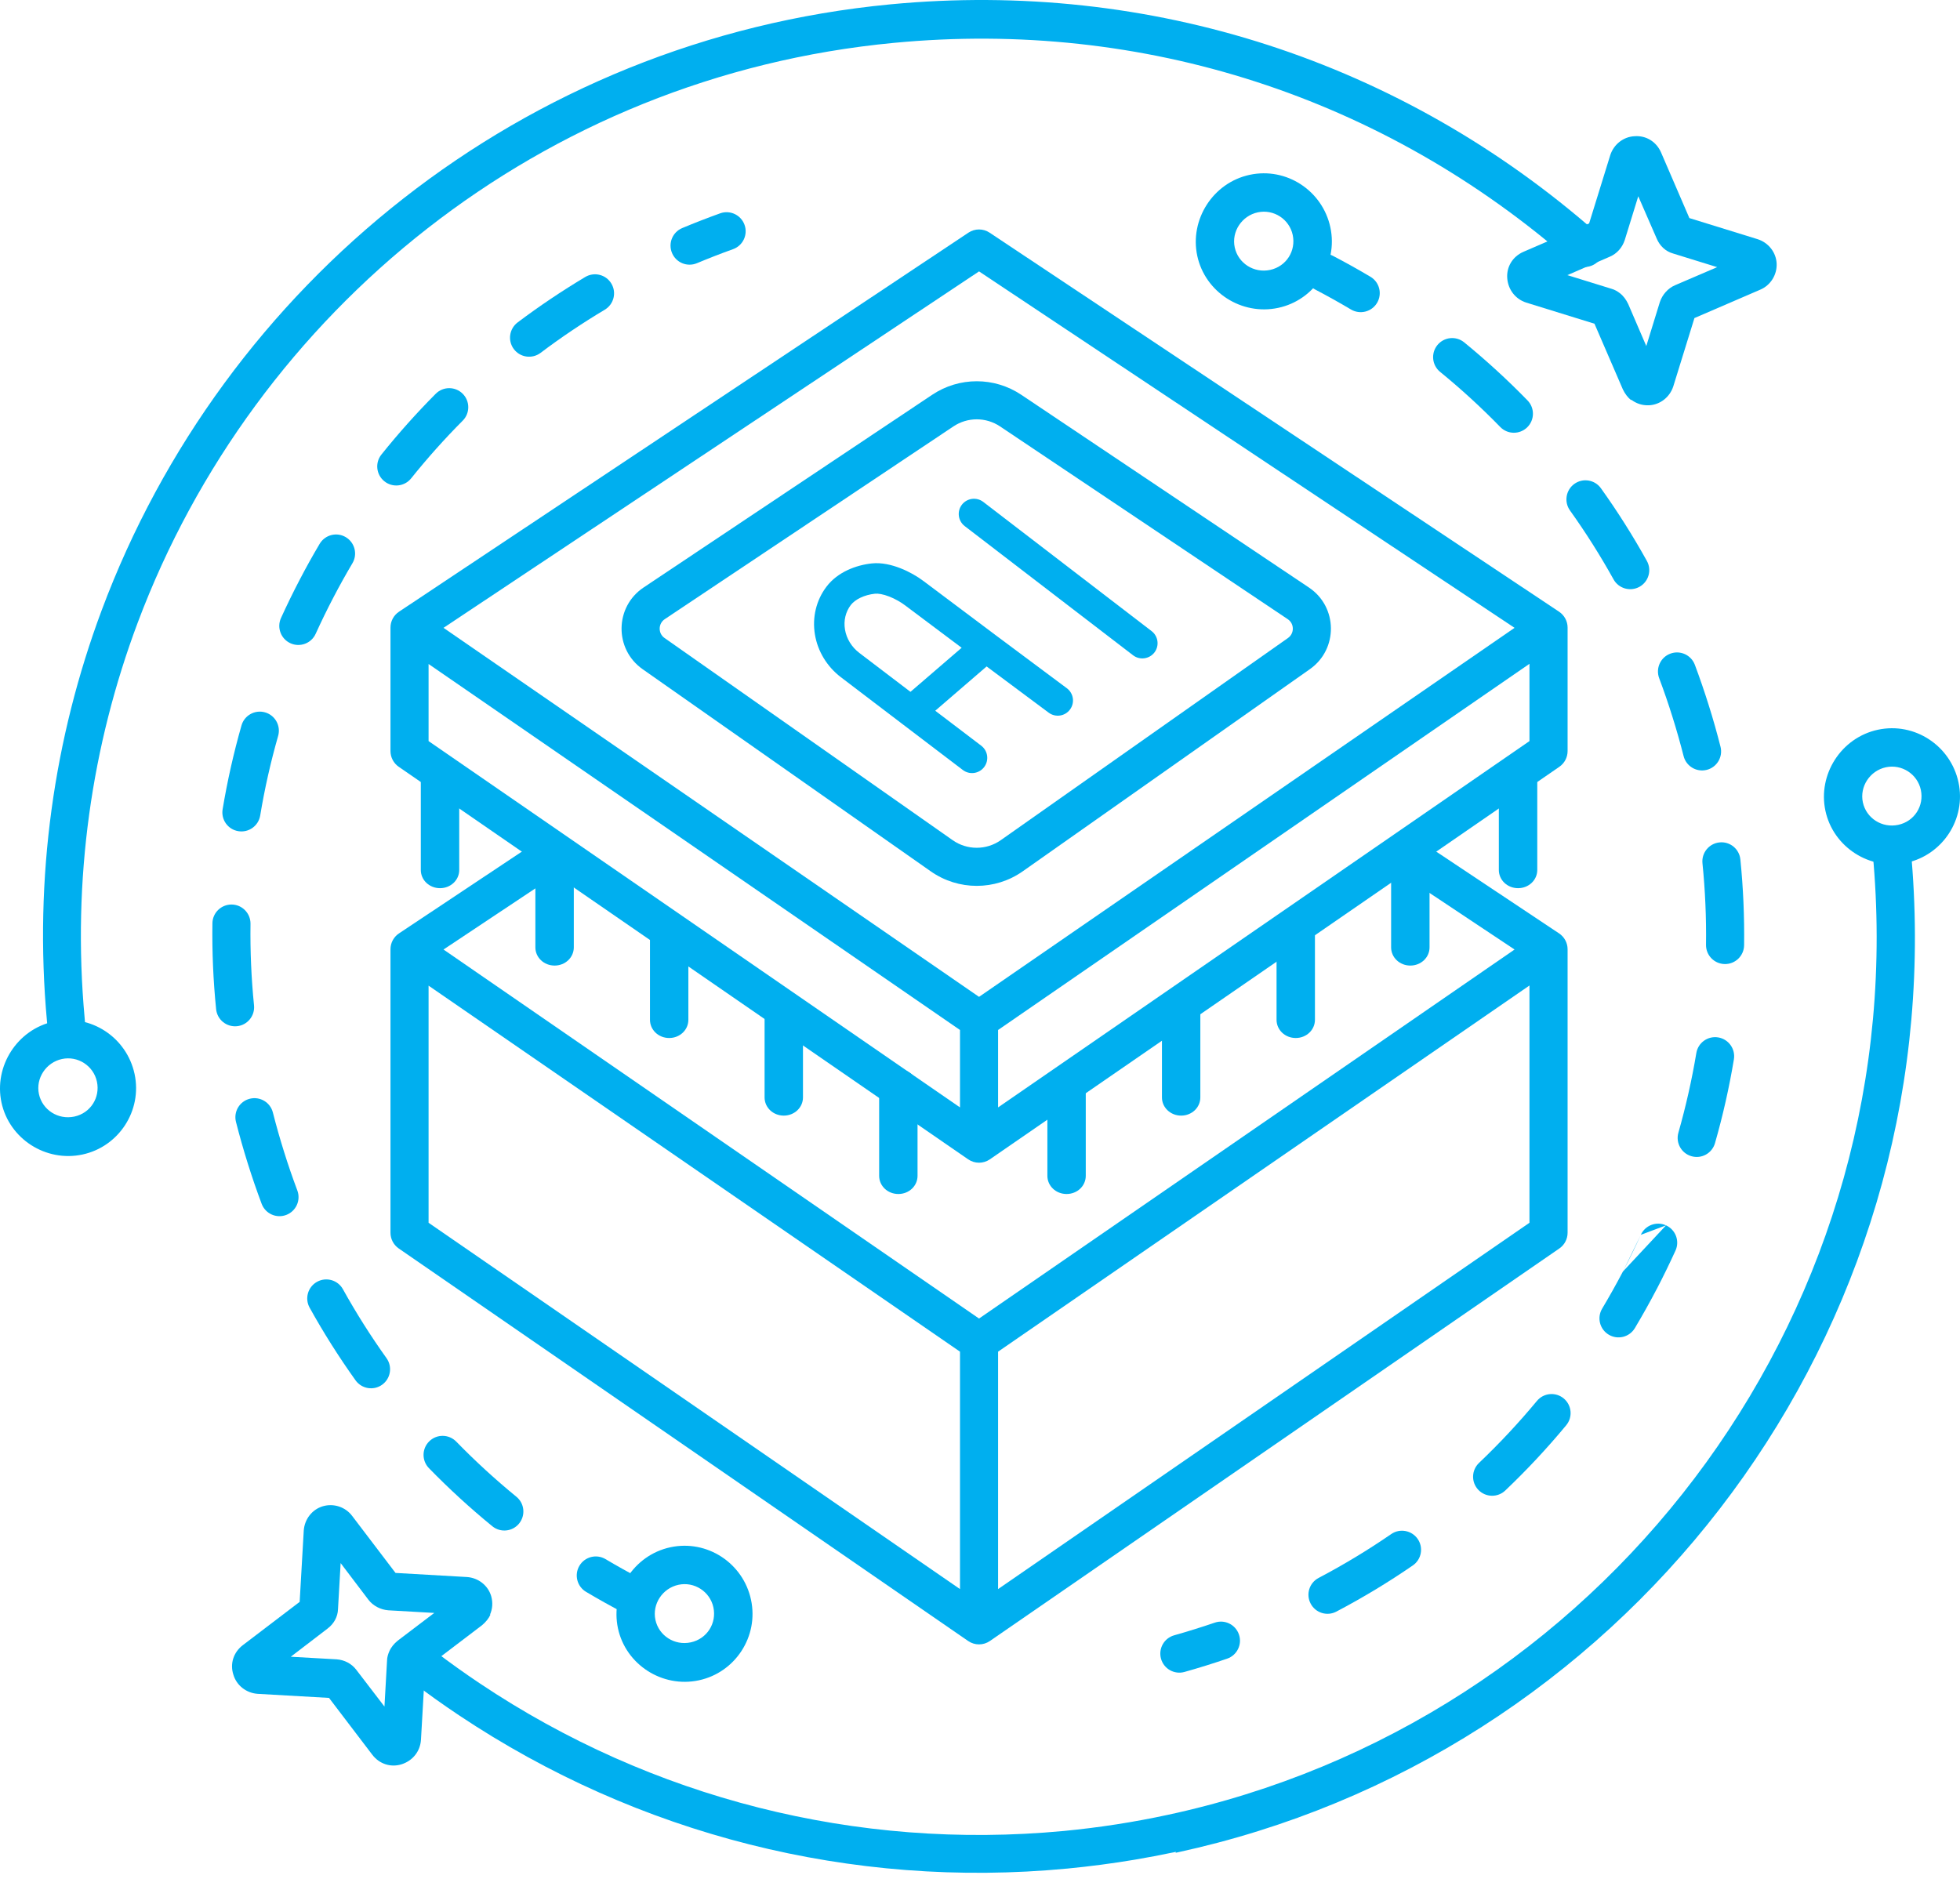 <svg width="53" height="51" viewBox="0 0 53 51" fill="none" xmlns="http://www.w3.org/2000/svg">
<path fill-rule="evenodd" clip-rule="evenodd" d="M14.403 22.838L10.789 25.244C10.645 25.34 10.559 25.501 10.559 25.673V25.677V33.341C10.559 33.51 10.643 33.669 10.782 33.765L26.181 44.382C26.358 44.503 26.59 44.503 26.766 44.382L42.166 33.765C42.305 33.669 42.389 33.51 42.389 33.341V25.673C42.389 25.501 42.302 25.34 42.159 25.244L38.41 22.748L37.486 23.371L40.955 25.68L26.474 35.66L11.993 25.68L15.325 23.462L14.403 22.838ZM25.959 36.556L11.589 26.657V33.07L25.959 42.977V36.556ZM26.989 36.556V42.977L41.358 33.07V26.653L26.989 36.556Z" fill="#00AFEF"/>
<path fill-rule="evenodd" clip-rule="evenodd" d="M27.043 11.533C26.661 11.277 26.164 11.277 25.782 11.532L17.976 16.745C17.795 16.866 17.792 17.131 17.97 17.255L25.761 22.723C26.152 22.997 26.673 22.997 27.064 22.721L34.828 17.255C35.005 17.13 35.002 16.866 34.822 16.746L27.043 11.533ZM25.21 10.675C25.939 10.189 26.888 10.19 27.616 10.677L35.395 15.89C36.176 16.413 36.189 17.556 35.421 18.097L27.657 23.564C26.911 24.089 25.916 24.09 25.169 23.566L17.378 18.099C16.607 17.558 16.62 16.412 17.403 15.889L25.21 10.675Z" fill="#00AFEF"/>
<path fill-rule="evenodd" clip-rule="evenodd" d="M26.188 6.292C26.361 6.177 26.586 6.177 26.759 6.292L42.159 16.544C42.302 16.64 42.389 16.801 42.389 16.973V20.314C42.389 20.483 42.305 20.642 42.166 20.738L26.766 31.355C26.59 31.476 26.358 31.476 26.181 31.355L10.782 20.738C10.643 20.642 10.559 20.483 10.559 20.314V16.973C10.559 16.801 10.645 16.64 10.789 16.544L26.188 6.292ZM11.589 17.958L25.959 27.856V29.95L11.589 20.043V17.958ZM26.989 29.95V27.856L41.358 17.953V20.043L26.989 29.95ZM40.955 16.98L26.474 7.34L11.993 16.98L26.474 26.96L40.955 16.98Z" fill="#00AFEF"/>
<path d="M11.899 24.021C11.61 24.021 11.379 23.802 11.379 23.529V21.137C11.379 20.863 11.61 20.645 11.899 20.645C12.187 20.645 12.418 20.863 12.418 21.137V23.529C12.418 23.802 12.187 24.021 11.899 24.021Z" fill="#00AFEF"/>
<path d="M24.292 32.292C24.004 32.292 23.773 32.074 23.773 31.8V29.408C23.773 29.135 24.004 28.916 24.292 28.916C24.581 28.916 24.811 29.135 24.811 29.408V31.8C24.811 32.074 24.581 32.292 24.292 32.292Z" fill="#00AFEF"/>
<path d="M21.194 30.172C20.905 30.172 20.675 29.953 20.675 29.68V27.288C20.675 27.015 20.905 26.796 21.194 26.796C21.482 26.796 21.713 27.015 21.713 27.288V29.68C21.713 29.953 21.482 30.172 21.194 30.172Z" fill="#00AFEF"/>
<path d="M18.095 28.073C17.807 28.073 17.576 27.854 17.576 27.581V25.189C17.576 24.916 17.807 24.697 18.095 24.697C18.384 24.697 18.614 24.916 18.614 25.189V27.581C18.614 27.854 18.384 28.073 18.095 28.073Z" fill="#00AFEF"/>
<path d="M28.841 32.292C28.553 32.292 28.322 32.074 28.322 31.8V29.408C28.322 29.135 28.553 28.916 28.841 28.916C29.13 28.916 29.36 29.135 29.36 29.408V31.8C29.36 32.074 29.13 32.292 28.841 32.292Z" fill="#00AFEF"/>
<path d="M31.939 30.172C31.651 30.172 31.42 29.953 31.42 29.68V27.288C31.42 27.015 31.651 26.796 31.939 26.796C32.228 26.796 32.458 27.015 32.458 27.288V29.68C32.458 29.953 32.228 30.172 31.939 30.172Z" fill="#00AFEF"/>
<path d="M35.038 28.073C34.749 28.073 34.519 27.854 34.519 27.581V25.189C34.519 24.916 34.749 24.697 35.038 24.697C35.326 24.697 35.557 24.916 35.557 25.189V27.581C35.557 27.854 35.326 28.073 35.038 28.073Z" fill="#00AFEF"/>
<path d="M38.136 26.114C37.848 26.114 37.617 25.895 37.617 25.622V23.23C37.617 22.956 37.848 22.738 38.136 22.738C38.425 22.738 38.656 22.956 38.656 23.23V25.622C38.656 25.895 38.425 26.114 38.136 26.114Z" fill="#00AFEF"/>
<path d="M41.05 24.021C40.761 24.021 40.53 23.802 40.53 23.529V21.137C40.53 20.863 40.761 20.645 41.05 20.645C41.338 20.645 41.569 20.863 41.569 21.137V23.529C41.569 23.802 41.338 24.021 41.05 24.021Z" fill="#00AFEF"/>
<path d="M14.997 26.114C14.708 26.114 14.477 25.895 14.477 25.622V23.23C14.477 22.956 14.708 22.738 14.997 22.738C15.285 22.738 15.516 22.956 15.516 23.23V25.622C15.516 25.895 15.285 26.114 14.997 26.114Z" fill="#00AFEF"/>
<path fill-rule="evenodd" clip-rule="evenodd" d="M23.006 16.363C22.868 16.545 22.808 16.781 22.849 17.025C22.889 17.269 23.027 17.499 23.238 17.659L24.62 18.711L26.004 17.519L24.48 16.376C24.364 16.288 24.208 16.197 24.047 16.134C23.88 16.069 23.745 16.048 23.66 16.057C23.372 16.088 23.123 16.21 23.006 16.363ZM26.679 18.024L25.29 19.222L26.534 20.168C26.715 20.306 26.75 20.565 26.612 20.746C26.474 20.927 26.216 20.962 26.035 20.824L24.393 19.575C24.389 19.571 24.385 19.568 24.38 19.565L22.738 18.315C22.366 18.031 22.111 17.617 22.036 17.159C21.96 16.7 22.07 16.232 22.351 15.864C22.652 15.468 23.152 15.283 23.573 15.238C23.842 15.209 24.118 15.278 24.346 15.367C24.58 15.458 24.802 15.586 24.978 15.719L26.907 17.166L26.908 17.167L28.849 18.614C29.031 18.75 29.069 19.008 28.933 19.19C28.797 19.373 28.539 19.41 28.357 19.274L26.679 18.024ZM26.01 13.65C26.149 13.47 26.407 13.436 26.588 13.574L31.14 17.068C31.321 17.207 31.355 17.465 31.217 17.646C31.078 17.826 30.819 17.86 30.639 17.722L26.086 14.228C25.906 14.089 25.872 13.831 26.01 13.65Z" fill="#00AFEF"/>
<path fill-rule="evenodd" clip-rule="evenodd" d="M31.785 50.086C31.788 50.085 31.792 50.084 31.796 50.084L31.79 50.109C31.793 50.108 31.797 50.107 31.801 50.106C31.816 50.103 31.831 50.1 31.846 50.097C32.208 50.018 32.567 49.932 32.923 49.838C44.693 46.74 52.851 35.466 51.667 22.958C51.641 22.668 51.396 22.461 51.107 22.488C50.828 22.512 50.61 22.759 50.637 23.049C51.794 35.246 43.673 46.212 32.085 48.968C31.918 49.008 31.75 49.046 31.581 49.082C30.662 49.281 29.722 49.427 28.764 49.519H28.762L28.761 49.519C23.163 50.047 17.617 48.633 12.981 45.532C12.57 45.257 12.165 44.968 11.768 44.666C11.542 44.491 11.221 44.536 11.046 44.762C10.87 44.989 10.915 45.309 11.142 45.485C11.556 45.8 11.978 46.101 12.408 46.388C17.243 49.618 23.029 51.091 28.857 50.536L28.858 50.536H28.861C29.477 50.476 30.081 50.397 30.677 50.297C31.034 50.237 31.387 50.17 31.739 50.096C31.755 50.092 31.77 50.089 31.785 50.086Z" fill="#00AFEF"/>
<path fill-rule="evenodd" clip-rule="evenodd" d="M1.897 28.175C2.148 28.116 2.315 27.884 2.297 27.624C2.297 27.623 2.297 27.622 2.297 27.621L2.296 27.618C2.294 27.59 2.291 27.563 2.289 27.535C1.946 23.786 2.481 20.154 3.723 16.842C6.885 8.415 14.631 2.064 24.175 1.159C30.916 0.516 37.421 2.626 42.508 7.093C42.726 7.282 43.051 7.259 43.241 7.042C43.43 6.824 43.407 6.499 43.19 6.309C37.896 1.651 31.1 -0.55 24.081 0.117C14.112 1.069 6.03 7.706 2.747 16.512C1.464 19.953 0.914 23.725 1.27 27.619C1.273 27.646 1.275 27.674 1.278 27.701C1.278 27.705 1.279 27.71 1.279 27.714C1.279 27.715 1.279 27.717 1.28 27.718C1.306 28.007 1.551 28.214 1.84 28.188L1.886 28.178C1.889 28.177 1.893 28.176 1.897 28.175Z" fill="#00AFEF"/>
<path d="M13.264 43.664C13.217 43.77 13.134 43.871 13.035 43.954L11.494 45.126L11.383 47.058C11.362 47.364 11.162 47.616 10.867 47.713C10.572 47.809 10.262 47.71 10.07 47.461L8.897 45.92L6.965 45.81C6.66 45.788 6.397 45.584 6.311 45.293C6.214 44.998 6.313 44.689 6.563 44.496L8.103 43.323L8.214 41.392C8.236 41.086 8.44 40.823 8.73 40.737C9.021 40.651 9.341 40.755 9.523 40.999L10.695 42.54L12.627 42.651C12.933 42.672 13.196 42.877 13.282 43.167C13.331 43.34 13.319 43.512 13.249 43.67L13.264 43.664ZM10.527 44.661C10.578 44.545 10.656 44.453 10.756 44.371L11.743 43.622L10.5 43.551C10.293 43.535 10.087 43.431 9.96 43.262L9.211 42.274L9.14 43.517C9.135 43.729 9.025 43.92 8.855 44.047L7.863 44.807L9.106 44.877C9.314 44.893 9.509 44.993 9.636 45.162L10.396 46.154L10.466 44.911C10.467 44.824 10.494 44.734 10.527 44.661Z" fill="#00AFEF"/>
<path d="M44.11 10.825C44.019 10.754 43.94 10.649 43.884 10.532L43.116 8.755L41.268 8.183C40.977 8.088 40.78 7.833 40.757 7.524C40.734 7.214 40.905 6.938 41.193 6.811L42.971 6.043L43.543 4.195C43.638 3.903 43.9 3.697 44.202 3.684C44.512 3.661 44.788 3.832 44.915 4.12L45.682 5.898L47.531 6.47C47.822 6.564 48.028 6.826 48.042 7.129C48.055 7.431 47.878 7.717 47.597 7.835L45.819 8.602L45.247 10.45C45.152 10.742 44.89 10.948 44.588 10.961C44.408 10.968 44.245 10.914 44.108 10.808L44.11 10.825ZM43.801 7.928C43.902 8.006 43.971 8.104 44.027 8.22L44.517 9.359L44.884 8.169C44.95 7.972 45.1 7.797 45.295 7.714L46.434 7.225L45.245 6.857C45.04 6.801 44.881 6.649 44.799 6.453L44.3 5.308L43.933 6.497C43.867 6.695 43.724 6.861 43.529 6.943L42.383 7.441L43.572 7.809C43.657 7.831 43.737 7.879 43.801 7.928Z" fill="#00AFEF"/>
<path fill-rule="evenodd" clip-rule="evenodd" d="M20.133 6.081C20.229 6.348 20.09 6.643 19.822 6.739C19.492 6.857 19.167 6.984 18.846 7.118C18.583 7.228 18.282 7.105 18.172 6.842C18.062 6.58 18.185 6.278 18.448 6.168C18.785 6.027 19.128 5.894 19.475 5.769C19.742 5.674 20.037 5.813 20.133 6.081ZM16.532 7.67C16.678 7.914 16.598 8.23 16.354 8.376C15.753 8.735 15.173 9.124 14.617 9.544C14.389 9.715 14.066 9.669 13.895 9.442C13.724 9.214 13.77 8.892 13.997 8.72C14.583 8.279 15.194 7.869 15.826 7.491C16.07 7.346 16.387 7.425 16.532 7.67ZM12.511 10.648C12.712 10.848 12.713 11.175 12.513 11.376C12.021 11.87 11.556 12.391 11.118 12.937C10.94 13.159 10.616 13.195 10.394 13.017C10.172 12.839 10.136 12.515 10.314 12.293C10.775 11.718 11.265 11.17 11.782 10.65C11.983 10.448 12.309 10.447 12.511 10.648ZM9.349 14.527C9.594 14.672 9.675 14.988 9.53 15.233C9.353 15.532 9.183 15.837 9.021 16.148C8.849 16.476 8.688 16.807 8.536 17.141C8.419 17.4 8.113 17.515 7.854 17.397C7.595 17.279 7.481 16.974 7.598 16.715C7.758 16.364 7.928 16.015 8.108 15.671C8.278 15.345 8.457 15.023 8.644 14.708C8.789 14.463 9.105 14.382 9.349 14.527ZM7.167 19.266C7.44 19.344 7.599 19.629 7.521 19.903C7.318 20.613 7.156 21.332 7.036 22.056C6.989 22.337 6.724 22.526 6.443 22.479C6.163 22.433 5.973 22.168 6.02 21.887C6.147 21.124 6.317 20.368 6.53 19.62C6.608 19.347 6.893 19.188 7.167 19.266ZM6.266 24.463C6.55 24.467 6.777 24.701 6.774 24.985C6.764 25.72 6.795 26.456 6.869 27.19C6.897 27.473 6.691 27.726 6.408 27.754C6.124 27.782 5.872 27.576 5.844 27.293C5.766 26.519 5.733 25.745 5.744 24.971C5.747 24.687 5.981 24.46 6.266 24.463ZM6.753 29.716C7.029 29.646 7.309 29.812 7.379 30.088C7.47 30.444 7.57 30.798 7.681 31.151C7.791 31.504 7.911 31.852 8.04 32.196C8.14 32.462 8.005 32.759 7.738 32.859C7.472 32.959 7.175 32.824 7.075 32.557C6.94 32.196 6.814 31.83 6.698 31.459C6.582 31.088 6.476 30.716 6.381 30.342C6.311 30.066 6.478 29.786 6.753 29.716ZM8.573 34.667C8.821 34.529 9.135 34.618 9.273 34.867C9.632 35.513 10.025 36.135 10.452 36.732C10.617 36.964 10.564 37.285 10.332 37.451C10.101 37.616 9.779 37.562 9.614 37.331C9.165 36.702 8.75 36.047 8.373 35.367C8.235 35.119 8.324 34.805 8.573 34.667ZM11.609 38.979C11.813 38.78 12.139 38.785 12.338 38.989C12.85 39.515 13.392 40.012 13.964 40.48C14.184 40.66 14.216 40.984 14.036 41.205C13.856 41.425 13.532 41.457 13.312 41.277C12.71 40.785 12.139 40.261 11.599 39.707C11.401 39.503 11.405 39.177 11.609 38.979ZM15.668 42.346C15.813 42.102 16.129 42.021 16.374 42.167C16.689 42.354 17.011 42.533 17.339 42.705C17.591 42.836 17.689 43.147 17.557 43.4C17.425 43.652 17.114 43.749 16.862 43.618C16.517 43.438 16.179 43.249 15.848 43.052C15.603 42.907 15.523 42.591 15.668 42.346Z" fill="#00AFEF"/>
<path fill-rule="evenodd" clip-rule="evenodd" d="M35.348 7.137C35.48 6.885 35.791 6.787 36.043 6.919C36.388 7.099 36.726 7.288 37.058 7.485C37.302 7.63 37.383 7.946 37.237 8.191C37.092 8.435 36.776 8.515 36.531 8.37C36.216 8.183 35.894 8.003 35.567 7.832C35.314 7.701 35.217 7.389 35.348 7.137ZM38.869 9.332C39.049 9.112 39.373 9.079 39.594 9.26C40.195 9.752 40.767 10.276 41.306 10.83C41.504 11.033 41.5 11.36 41.296 11.558C41.092 11.756 40.766 11.752 40.568 11.548C40.056 11.022 39.513 10.524 38.941 10.057C38.721 9.877 38.689 9.552 38.869 9.332ZM42.573 13.086C42.804 12.921 43.126 12.974 43.291 13.206C43.741 13.835 44.155 14.49 44.532 15.169C44.671 15.418 44.581 15.732 44.333 15.87C44.084 16.008 43.77 15.918 43.632 15.67C43.273 15.024 42.88 14.402 42.453 13.805C42.288 13.573 42.342 13.251 42.573 13.086ZM45.167 17.678C45.433 17.578 45.73 17.713 45.83 17.979C45.965 18.34 46.091 18.707 46.207 19.078C46.324 19.448 46.429 19.821 46.524 20.195C46.594 20.471 46.428 20.751 46.152 20.821C45.876 20.891 45.596 20.724 45.526 20.449C45.435 20.093 45.335 19.738 45.224 19.386C45.114 19.033 44.994 18.684 44.865 18.341C44.766 18.074 44.901 17.777 45.167 17.678ZM46.498 22.783C46.781 22.754 47.033 22.961 47.061 23.244C47.139 24.017 47.172 24.792 47.162 25.565C47.158 25.85 46.924 26.077 46.64 26.073C46.355 26.069 46.128 25.836 46.132 25.551C46.142 24.817 46.11 24.081 46.036 23.346C46.008 23.063 46.215 22.811 46.498 22.783ZM46.462 28.057C46.743 28.104 46.932 28.369 46.886 28.65C46.759 29.413 46.589 30.169 46.375 30.916C46.297 31.19 46.012 31.349 45.739 31.27C45.465 31.192 45.307 30.907 45.385 30.634C45.587 29.924 45.749 29.205 45.87 28.481C45.916 28.2 46.181 28.011 46.462 28.057ZM45.051 33.14C45.31 33.258 45.425 33.563 45.307 33.822C45.147 34.173 44.977 34.521 44.798 34.866L44.797 34.866C44.61 35.224 44.413 35.575 44.208 35.919C44.062 36.163 43.746 36.243 43.502 36.097C43.257 35.951 43.178 35.635 43.324 35.391C43.519 35.064 43.706 34.73 43.885 34.389M45.051 33.14C44.792 33.022 44.487 33.137 44.369 33.396L45.051 33.14ZM44.369 33.396C44.217 33.73 44.056 34.061 43.885 34.389L44.369 33.396ZM42.284 37.821C42.503 38.003 42.533 38.327 42.352 38.546C41.836 39.169 41.285 39.758 40.704 40.311C40.498 40.507 40.172 40.499 39.975 40.293C39.779 40.087 39.788 39.761 39.994 39.565C40.546 39.039 41.069 38.48 41.559 37.889C41.74 37.67 42.065 37.639 42.284 37.821ZM38.336 41.622C38.497 41.856 38.438 42.177 38.203 42.338C37.542 42.793 36.852 43.21 36.136 43.586C35.885 43.719 35.573 43.622 35.441 43.37C35.308 43.118 35.405 42.807 35.657 42.675C36.337 42.317 36.992 41.921 37.62 41.489C37.854 41.328 38.175 41.388 38.336 41.622ZM33.502 44.205C33.595 44.474 33.451 44.767 33.182 44.859C32.803 44.989 32.419 45.109 32.03 45.218C31.756 45.295 31.472 45.136 31.395 44.862C31.318 44.588 31.477 44.304 31.751 44.227C32.122 44.122 32.488 44.008 32.848 43.885C33.117 43.792 33.41 43.936 33.502 44.205Z" fill="#00AFEF"/>
<path d="M2.23 31.224C1.237 31.437 0.251 30.799 0.04 29.818C-0.17 28.836 0.466 27.839 1.458 27.626C2.451 27.413 3.426 28.053 3.639 29.046C3.852 30.039 3.211 31.014 2.23 31.224ZM1.676 28.641C1.247 28.733 0.961 29.16 1.053 29.589C1.145 30.017 1.57 30.292 2.01 30.198C2.449 30.104 2.713 29.681 2.621 29.253C2.529 28.824 2.104 28.549 1.676 28.641Z" fill="#00AFEF"/>
<path d="M51.55 23.335C50.557 23.547 49.571 22.909 49.361 21.928C49.15 20.947 49.786 19.949 50.779 19.736C51.771 19.523 52.746 20.164 52.959 21.157C53.172 22.149 52.531 23.124 51.55 23.335ZM50.996 20.751C50.567 20.843 50.282 21.27 50.373 21.699C50.465 22.128 50.89 22.402 51.33 22.308C51.77 22.214 52.033 21.791 51.941 21.363C51.849 20.934 51.425 20.66 50.996 20.751Z" fill="#00AFEF"/>
<path d="M18.899 45.444C17.907 45.657 16.92 45.019 16.71 44.038C16.5 43.056 17.135 42.059 18.128 41.846C19.121 41.633 20.096 42.273 20.308 43.266C20.521 44.259 19.881 45.234 18.899 45.444ZM18.346 42.861C17.917 42.953 17.631 43.38 17.723 43.809C17.815 44.237 18.239 44.512 18.679 44.418C19.119 44.323 19.383 43.901 19.291 43.472C19.199 43.044 18.774 42.769 18.346 42.861Z" fill="#00AFEF"/>
<path d="M34.565 8.326C33.572 8.539 32.586 7.901 32.375 6.919C32.165 5.938 32.801 4.94 33.793 4.728C34.786 4.515 35.761 5.155 35.974 6.148C36.187 7.141 35.546 8.116 34.565 8.326ZM34.011 5.743C33.582 5.835 33.296 6.262 33.388 6.69C33.48 7.119 33.905 7.394 34.345 7.3C34.785 7.205 35.048 6.783 34.956 6.354C34.864 5.926 34.44 5.651 34.011 5.743Z" fill="#00AFEF"/>
</svg>
